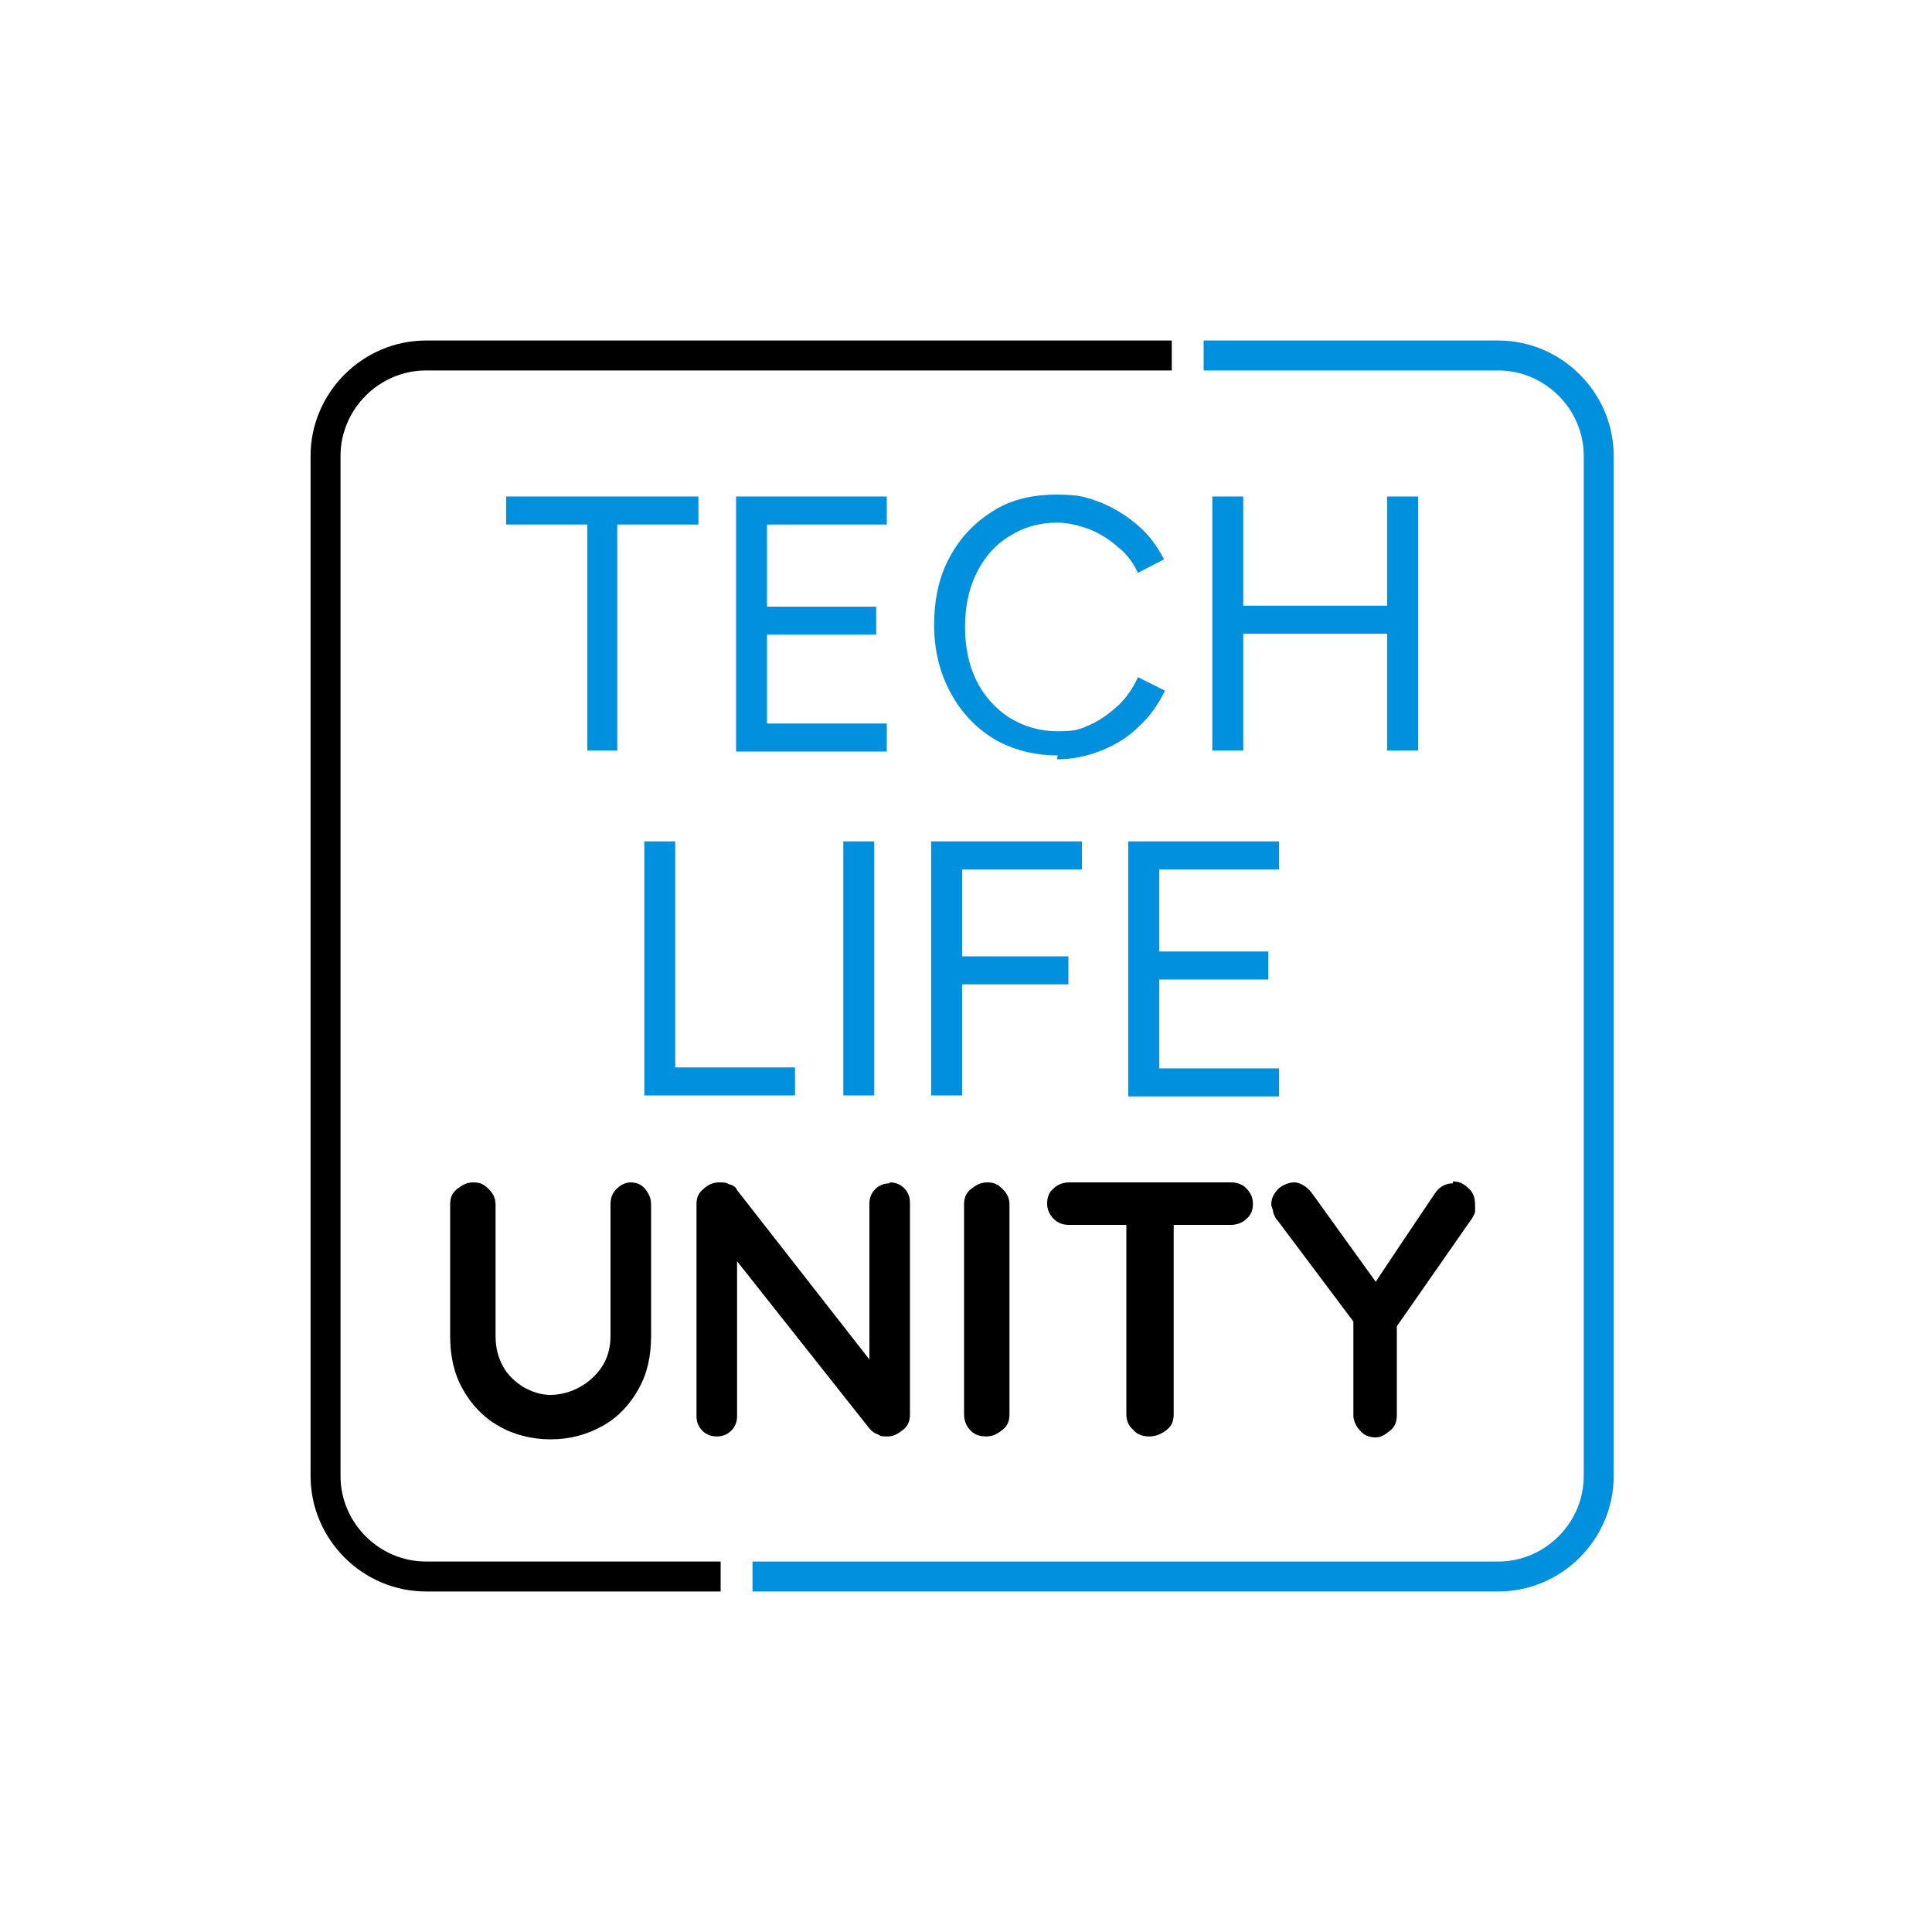 <svg xmlns="http://www.w3.org/2000/svg" viewBox="0 0 200 200" width="200" height="200"><title>TLU Logo - Square - Shared-svg</title><style>		.s0 { fill: none;stroke: #000000;stroke-miterlimit:10;stroke-width: 3.1 } 		.s1 { fill: none;stroke: #0090de;stroke-miterlimit:10;stroke-width: 3.1 } 		.s2 { fill: #000000 } 		.s3 { fill: #0090de } 	</style><g><path fill-rule="evenodd" class="s0" d="m121.3 36.8h-77.2c-5.7 0-10.4 4.7-10.4 10.4v105.6c0 5.7 4.7 10.4 10.4 10.4h30.5"></path><path fill-rule="evenodd" class="s1" d="m77.9 163.2h77.2c5.7 0 10.4-4.7 10.4-10.4v-105.6c0-5.7-4.7-10.4-10.4-10.4h-30.5"></path></g><g><g><path class="s2" d="m65.2 122.4c0.7 0 1.2 0.2 1.6 0.7 0.4 0.5 0.6 1 0.6 1.6v13.6c0 2.1-0.4 3.9-1.3 5.5-0.9 1.6-2.1 2.9-3.7 3.8-1.6 0.9-3.4 1.4-5.4 1.4-2 0-3.9-0.5-5.4-1.4-1.6-0.9-2.8-2.2-3.7-3.8-0.9-1.6-1.3-3.4-1.3-5.5v-13.6c0-0.7 0.2-1.2 0.7-1.6 0.5-0.4 1-0.7 1.7-0.7 0.7 0 1.1 0.2 1.6 0.7 0.5 0.5 0.7 1 0.7 1.6v13.6c0 1.3 0.3 2.3 0.8 3.2 0.5 0.9 1.3 1.6 2.1 2.1 0.9 0.5 1.8 0.8 2.8 0.8 1 0 2.1-0.3 3-0.8 0.9-0.5 1.7-1.2 2.3-2.1 0.6-0.9 0.9-2 0.9-3.2v-13.6c0-0.7 0.2-1.2 0.6-1.6 0.4-0.4 0.9-0.7 1.5-0.7z"></path><path class="s2" d="m92.1 122.4q0.9 0 1.5 0.6 0.6 0.6 0.6 1.5v21.9c0 0.7-0.2 1.2-0.7 1.6-0.5 0.4-1 0.7-1.6 0.7-0.6 0-0.7 0-1-0.2-0.3-0.1-0.6-0.3-0.8-0.5l-14.8-18.7 1-0.6v17.9q0 0.9-0.6 1.5-0.6 0.6-1.5 0.6-0.9 0-1.5-0.6-0.6-0.6-0.6-1.5v-21.9c0-0.7 0.2-1.2 0.7-1.6 0.4-0.4 1-0.7 1.6-0.7 0.6 0 0.7 0 1.1 0.2 0.4 0.1 0.7 0.3 0.8 0.6l14.3 18.3-0.6 0.5v-17.4q0-0.9 0.6-1.5 0.6-0.6 1.5-0.6z"></path><path class="s2" d="m104.5 146.4c0 0.7-0.2 1.2-0.7 1.6-0.5 0.4-1 0.7-1.7 0.7-0.7 0-1.3-0.2-1.7-0.7-0.4-0.4-0.6-1-0.6-1.6v-21.7c0-0.7 0.2-1.2 0.7-1.6 0.5-0.4 1-0.7 1.7-0.7 0.7 0 1.1 0.2 1.6 0.7 0.5 0.5 0.7 1 0.7 1.6z"></path><path class="s2" d="m110.7 126.8c-0.7 0-1.2-0.2-1.6-0.6-0.4-0.4-0.7-0.9-0.7-1.6 0-0.7 0.2-1.2 0.7-1.6 0.4-0.4 1-0.6 1.6-0.6h16.7c0.7 0 1.2 0.2 1.6 0.6 0.4 0.4 0.7 0.9 0.7 1.6 0 0.7-0.2 1.2-0.7 1.6-0.4 0.4-1 0.6-1.6 0.6zm8.3 21.9c-0.7 0-1.3-0.2-1.7-0.7-0.5-0.4-0.7-1-0.7-1.6v-21.8h4.9v21.8c0 0.7-0.2 1.2-0.7 1.6-0.5 0.4-1.1 0.7-1.8 0.7z"></path><path class="s2" d="m150.4 122.3c0.6 0 1.1 0.2 1.6 0.7 0.5 0.4 0.7 1 0.7 1.7 0 0.7 0 0.5 0 0.7 0 0.2-0.2 0.5-0.3 0.7l-8.5 12.2 0.7-2.6v10.8c0 0.7-0.2 1.2-0.7 1.6-0.5 0.4-0.9 0.7-1.5 0.7-0.6 0-1.2-0.2-1.6-0.7-0.4-0.4-0.7-1-0.7-1.6v-10.5l0.3 1.2-8.1-10.8c-0.3-0.3-0.4-0.6-0.5-0.9 0-0.3-0.2-0.6-0.2-0.8 0-0.7 0.3-1.2 0.8-1.7 0.5-0.4 1.1-0.6 1.6-0.6 0.5 0 1.3 0.4 1.8 1.1l7.2 10h-1.1c0-0.1 6.6-9.9 6.6-9.9 0.5-0.8 1.2-1.1 1.9-1.1z"></path></g><g><path class="s3" d="m66.7 113.4v-26.3h3.2v23.4h12.4v2.9z"></path><path class="s3" d="m87.3 113.4v-26.3h3.2v26.3z"></path><path class="s3" d="m96.4 113.4v-26.3h15.6v2.9h-12.4v9h11v2.9h-11v11.5z"></path><path class="s3" d="m116.8 113.4v-26.3h15.6v2.9h-12.4v8.5h11.3v2.9h-11.3v9.2h12.4v2.9h-15.6z"></path></g><g><path class="s3" d="m60.8 77.7v-23.4h-8.4v-2.9h19.9v2.9h-8.4v23.4h-3.2z"></path><path class="s3" d="m76.2 77.7v-26.3h15.6v2.9h-12.4v8.5h11.3v2.9h-11.3v9.2h12.4v2.9h-15.6z"></path><path class="s3" d="m109.5 78.2c-2.5 0-4.7-0.6-6.6-1.7q-2.9-1.8-4.5-4.8c-1.1-2-1.7-4.4-1.7-7 0-2.6 0.5-5 1.6-7q1.6-3 4.5-4.8c1.9-1.2 4.1-1.7 6.6-1.7 2.5 0 3.1 0.3 4.5 0.8q2.2 0.9 3.9 2.4c1.2 1 2 2.2 2.7 3.5l-2.7 1.4q-0.8-1.7-2.1-2.7c-0.9-0.8-1.9-1.4-2.9-1.8-1.1-0.4-2.2-0.7-3.4-0.7-1.8 0-3.5 0.5-4.9 1.4-1.5 0.9-2.6 2.2-3.4 3.8-0.8 1.6-1.2 3.5-1.2 5.6 0 2.1 0.4 4 1.2 5.6 0.8 1.6 2 2.9 3.4 3.8 1.5 0.9 3.1 1.4 5 1.4 1.9 0 2.3-0.2 3.4-0.7 1.1-0.5 2-1.2 2.9-2 0.9-0.9 1.5-1.8 2-2.9l2.8 1.4c-0.7 1.4-1.5 2.6-2.7 3.7-1.1 1.1-2.4 1.9-3.9 2.5-1.5 0.6-3 0.9-4.6 0.9z"></path><path class="s3" d="m125.5 77.7v-26.3h3.2v26.3zm2.9-12.1v-2.9h15.9v2.9zm15.2 12.1v-26.3h3.2v26.3z"></path></g></g></svg>